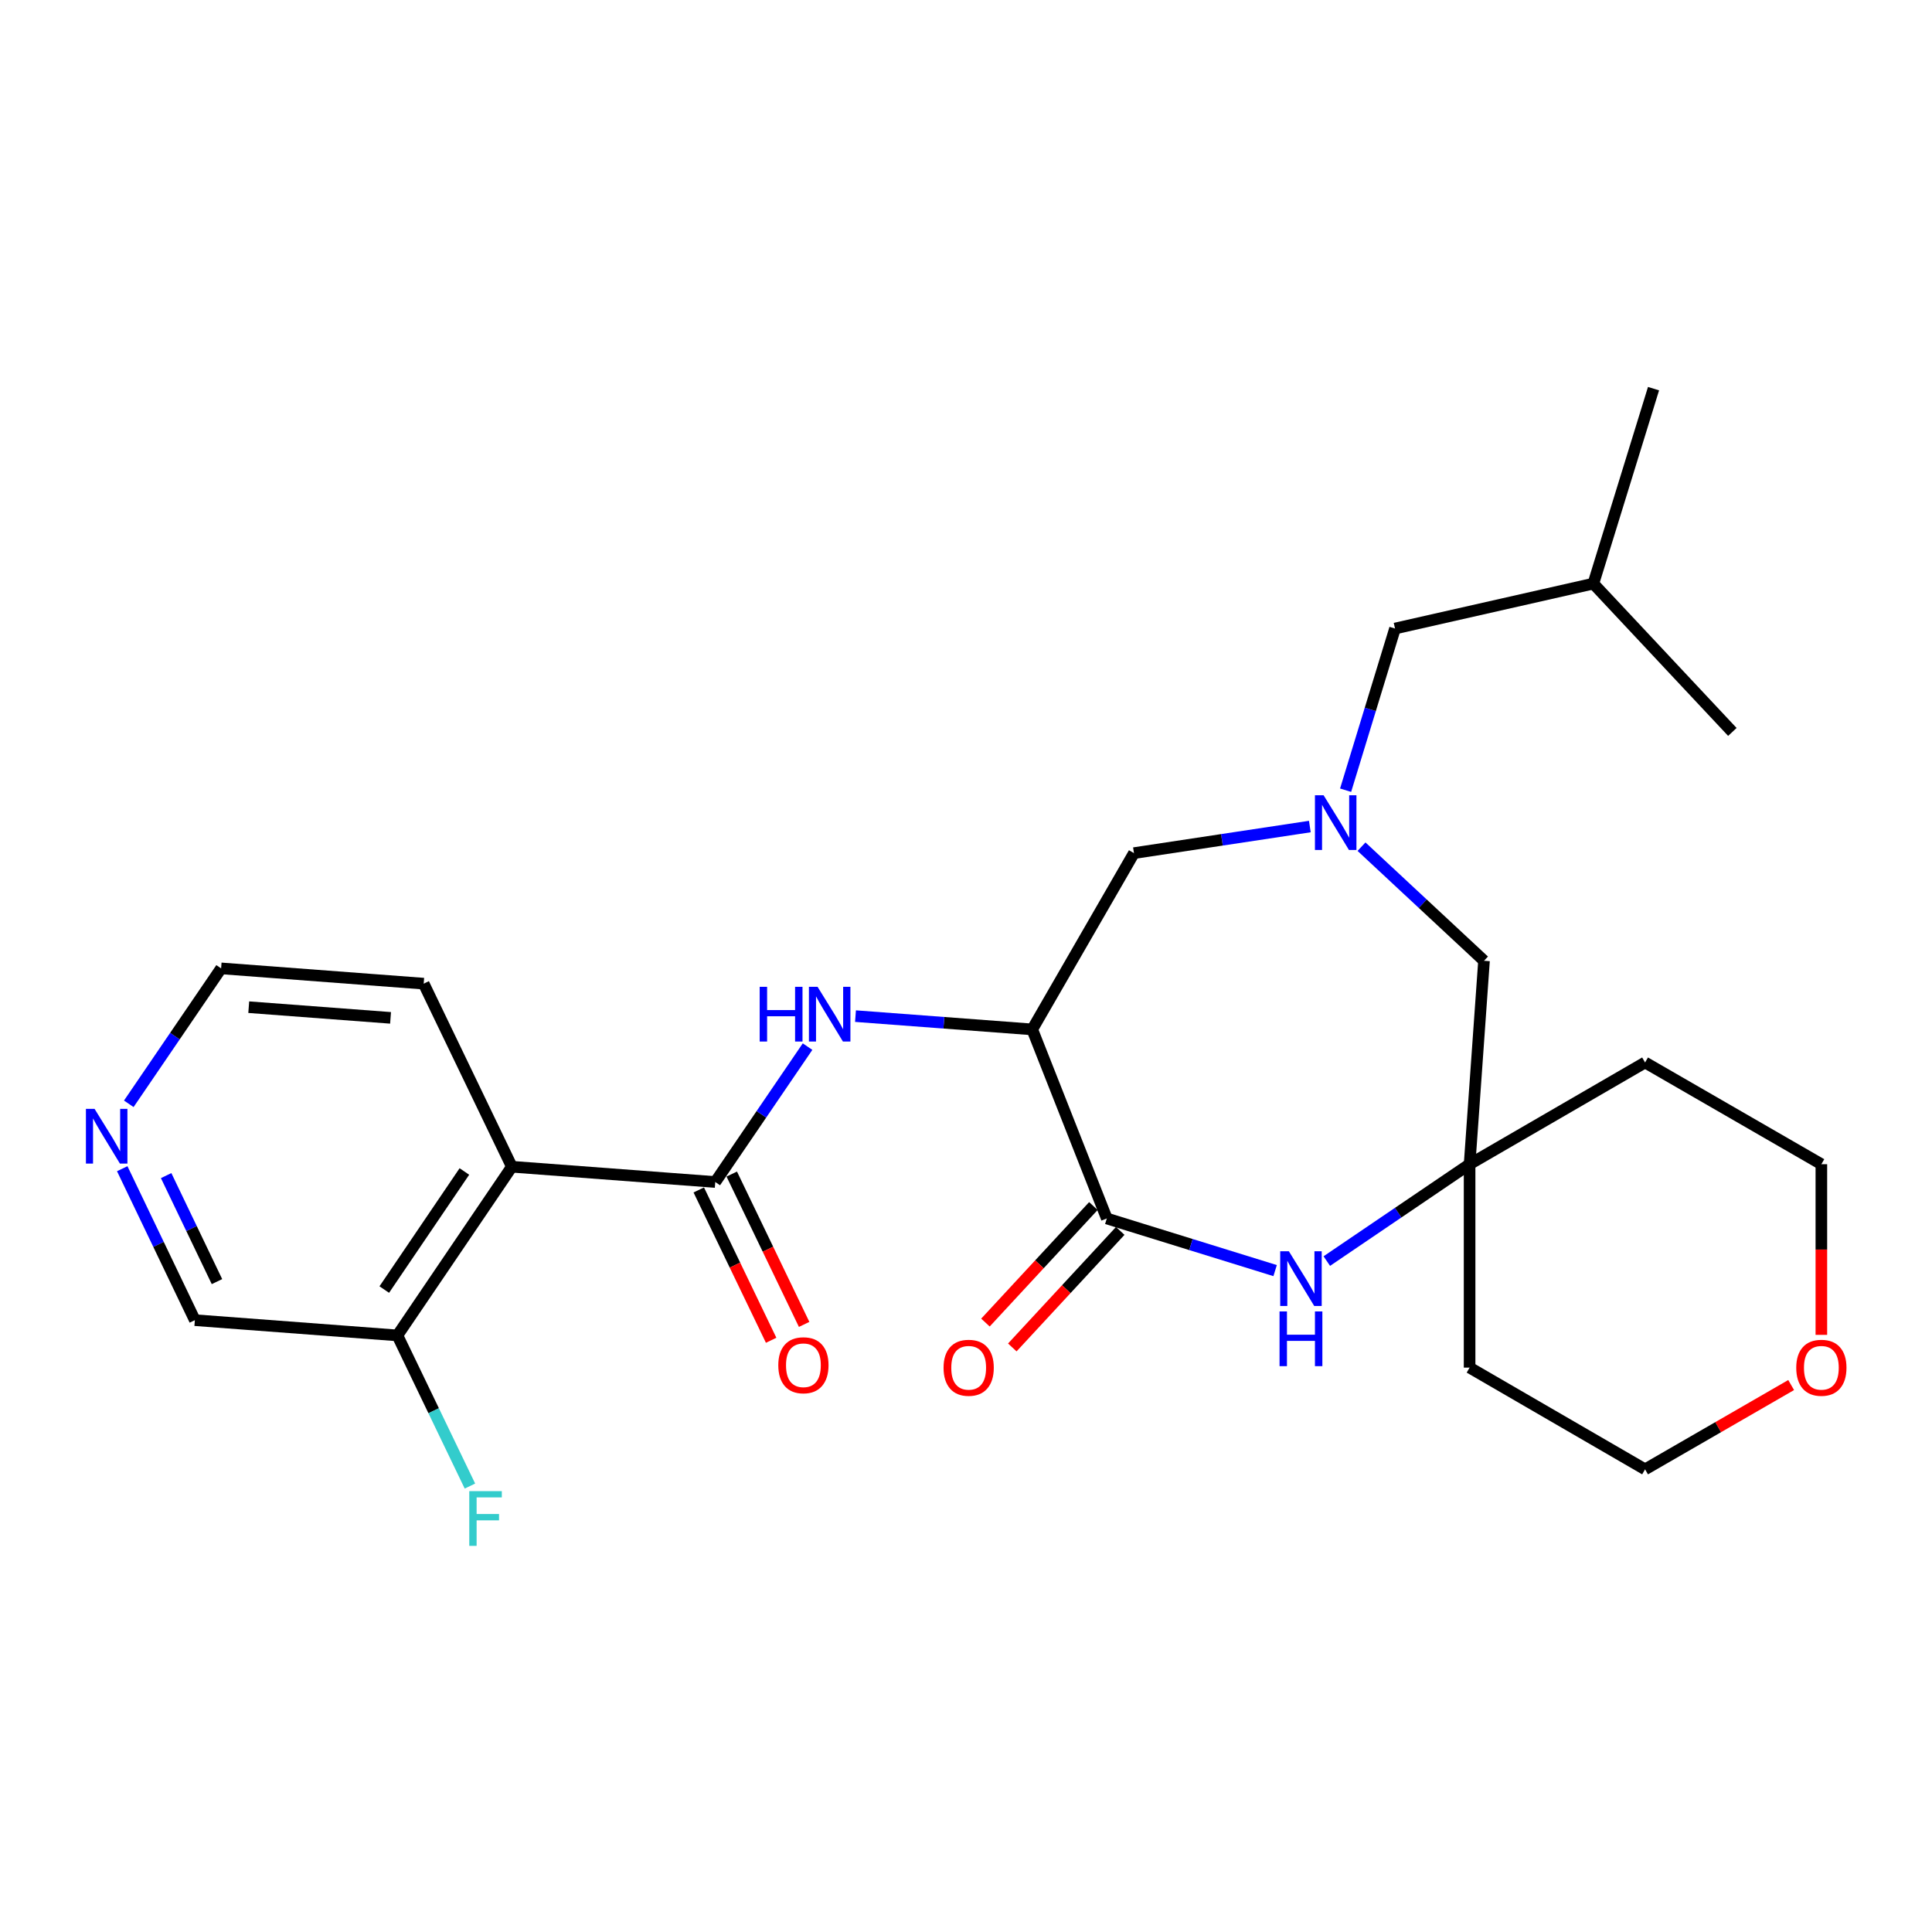 <?xml version='1.0' encoding='iso-8859-1'?>
<svg version='1.1' baseProfile='full'
              xmlns='http://www.w3.org/2000/svg'
                      xmlns:rdkit='http://www.rdkit.org/xml'
                      xmlns:xlink='http://www.w3.org/1999/xlink'
                  xml:space='preserve'
width='1000px' height='1000px' viewBox='0 0 1000 1000'>
<!-- END OF HEADER -->
<rect style='opacity:1.0;fill:#FFFFFF;stroke:none' width='1000' height='1000' x='0' y='0'> </rect>
<path class='bond-1' d='M 534.28,532.822 L 572.882,630.68' style='fill:none;fill-rule:evenodd;stroke:#000000;stroke-width:6px;stroke-linecap:butt;stroke-linejoin:miter;stroke-opacity:1' />
<path class='bond-3' d='M 534.28,532.822 L 488.541,529.382' style='fill:none;fill-rule:evenodd;stroke:#000000;stroke-width:6px;stroke-linecap:butt;stroke-linejoin:miter;stroke-opacity:1' />
<path class='bond-3' d='M 488.541,529.382 L 442.801,525.943' style='fill:none;fill-rule:evenodd;stroke:#0000FF;stroke-width:6px;stroke-linecap:butt;stroke-linejoin:miter;stroke-opacity:1' />
<path class='bond-7' d='M 534.28,532.822 L 586.936,441.575' style='fill:none;fill-rule:evenodd;stroke:#000000;stroke-width:6px;stroke-linecap:butt;stroke-linejoin:miter;stroke-opacity:1' />
<path class='bond-0' d='M 370.219,611.805 L 394.104,576.765' style='fill:none;fill-rule:evenodd;stroke:#000000;stroke-width:6px;stroke-linecap:butt;stroke-linejoin:miter;stroke-opacity:1' />
<path class='bond-0' d='M 394.104,576.765 L 417.989,541.726' style='fill:none;fill-rule:evenodd;stroke:#0000FF;stroke-width:6px;stroke-linecap:butt;stroke-linejoin:miter;stroke-opacity:1' />
<path class='bond-4' d='M 370.219,611.805 L 264.929,603.899' style='fill:none;fill-rule:evenodd;stroke:#000000;stroke-width:6px;stroke-linecap:butt;stroke-linejoin:miter;stroke-opacity:1' />
<path class='bond-10' d='M 361.683,615.915 L 380.414,654.822' style='fill:none;fill-rule:evenodd;stroke:#000000;stroke-width:6px;stroke-linecap:butt;stroke-linejoin:miter;stroke-opacity:1' />
<path class='bond-10' d='M 380.414,654.822 L 399.146,693.728' style='fill:none;fill-rule:evenodd;stroke:#FF0000;stroke-width:6px;stroke-linecap:butt;stroke-linejoin:miter;stroke-opacity:1' />
<path class='bond-10' d='M 378.755,607.695 L 397.487,646.602' style='fill:none;fill-rule:evenodd;stroke:#000000;stroke-width:6px;stroke-linecap:butt;stroke-linejoin:miter;stroke-opacity:1' />
<path class='bond-10' d='M 397.487,646.602 L 416.219,685.509' style='fill:none;fill-rule:evenodd;stroke:#FF0000;stroke-width:6px;stroke-linecap:butt;stroke-linejoin:miter;stroke-opacity:1' />
<path class='bond-2' d='M 572.882,630.68 L 616.442,644.173' style='fill:none;fill-rule:evenodd;stroke:#000000;stroke-width:6px;stroke-linecap:butt;stroke-linejoin:miter;stroke-opacity:1' />
<path class='bond-2' d='M 616.442,644.173 L 660.002,657.666' style='fill:none;fill-rule:evenodd;stroke:#0000FF;stroke-width:6px;stroke-linecap:butt;stroke-linejoin:miter;stroke-opacity:1' />
<path class='bond-11' d='M 565.932,624.242 L 537.998,654.401' style='fill:none;fill-rule:evenodd;stroke:#000000;stroke-width:6px;stroke-linecap:butt;stroke-linejoin:miter;stroke-opacity:1' />
<path class='bond-11' d='M 537.998,654.401 L 510.064,684.56' style='fill:none;fill-rule:evenodd;stroke:#FF0000;stroke-width:6px;stroke-linecap:butt;stroke-linejoin:miter;stroke-opacity:1' />
<path class='bond-11' d='M 579.833,637.118 L 551.899,667.277' style='fill:none;fill-rule:evenodd;stroke:#000000;stroke-width:6px;stroke-linecap:butt;stroke-linejoin:miter;stroke-opacity:1' />
<path class='bond-11' d='M 551.899,667.277 L 523.965,697.436' style='fill:none;fill-rule:evenodd;stroke:#FF0000;stroke-width:6px;stroke-linecap:butt;stroke-linejoin:miter;stroke-opacity:1' />
<path class='bond-6' d='M 686.749,652.733 L 723.705,627.664' style='fill:none;fill-rule:evenodd;stroke:#0000FF;stroke-width:6px;stroke-linecap:butt;stroke-linejoin:miter;stroke-opacity:1' />
<path class='bond-6' d='M 723.705,627.664 L 760.661,602.594' style='fill:none;fill-rule:evenodd;stroke:#000000;stroke-width:6px;stroke-linecap:butt;stroke-linejoin:miter;stroke-opacity:1' />
<path class='bond-8' d='M 264.929,603.899 L 205.695,691.209' style='fill:none;fill-rule:evenodd;stroke:#000000;stroke-width:6px;stroke-linecap:butt;stroke-linejoin:miter;stroke-opacity:1' />
<path class='bond-8' d='M 240.364,606.358 L 198.899,667.475' style='fill:none;fill-rule:evenodd;stroke:#000000;stroke-width:6px;stroke-linecap:butt;stroke-linejoin:miter;stroke-opacity:1' />
<path class='bond-18' d='M 264.929,603.899 L 219.306,509.136' style='fill:none;fill-rule:evenodd;stroke:#000000;stroke-width:6px;stroke-linecap:butt;stroke-linejoin:miter;stroke-opacity:1' />
<path class='bond-5' d='M 677.972,427.817 L 632.454,434.696' style='fill:none;fill-rule:evenodd;stroke:#0000FF;stroke-width:6px;stroke-linecap:butt;stroke-linejoin:miter;stroke-opacity:1' />
<path class='bond-5' d='M 632.454,434.696 L 586.936,441.575' style='fill:none;fill-rule:evenodd;stroke:#000000;stroke-width:6px;stroke-linecap:butt;stroke-linejoin:miter;stroke-opacity:1' />
<path class='bond-9' d='M 704.715,438.24 L 736.42,467.767' style='fill:none;fill-rule:evenodd;stroke:#0000FF;stroke-width:6px;stroke-linecap:butt;stroke-linejoin:miter;stroke-opacity:1' />
<path class='bond-9' d='M 736.42,467.767 L 768.124,497.294' style='fill:none;fill-rule:evenodd;stroke:#000000;stroke-width:6px;stroke-linecap:butt;stroke-linejoin:miter;stroke-opacity:1' />
<path class='bond-13' d='M 696.483,409.009 L 709.271,367.168' style='fill:none;fill-rule:evenodd;stroke:#0000FF;stroke-width:6px;stroke-linecap:butt;stroke-linejoin:miter;stroke-opacity:1' />
<path class='bond-13' d='M 709.271,367.168 L 722.059,325.327' style='fill:none;fill-rule:evenodd;stroke:#000000;stroke-width:6px;stroke-linecap:butt;stroke-linejoin:miter;stroke-opacity:1' />
<path class='bond-15' d='M 760.661,602.594 L 760.661,707.873' style='fill:none;fill-rule:evenodd;stroke:#000000;stroke-width:6px;stroke-linecap:butt;stroke-linejoin:miter;stroke-opacity:1' />
<path class='bond-16' d='M 760.661,602.594 L 851.487,549.939' style='fill:none;fill-rule:evenodd;stroke:#000000;stroke-width:6px;stroke-linecap:butt;stroke-linejoin:miter;stroke-opacity:1' />
<path class='bond-26' d='M 760.661,602.594 L 768.124,497.294' style='fill:none;fill-rule:evenodd;stroke:#000000;stroke-width:6px;stroke-linecap:butt;stroke-linejoin:miter;stroke-opacity:1' />
<path class='bond-17' d='M 205.695,691.209 L 224.465,730.196' style='fill:none;fill-rule:evenodd;stroke:#000000;stroke-width:6px;stroke-linecap:butt;stroke-linejoin:miter;stroke-opacity:1' />
<path class='bond-17' d='M 224.465,730.196 L 243.235,769.183' style='fill:none;fill-rule:evenodd;stroke:#33CCCC;stroke-width:6px;stroke-linecap:butt;stroke-linejoin:miter;stroke-opacity:1' />
<path class='bond-19' d='M 205.695,691.209 L 100.857,683.314' style='fill:none;fill-rule:evenodd;stroke:#000000;stroke-width:6px;stroke-linecap:butt;stroke-linejoin:miter;stroke-opacity:1' />
<path class='bond-12' d='M 66.658,571.331 L 90.553,536.281' style='fill:none;fill-rule:evenodd;stroke:#0000FF;stroke-width:6px;stroke-linecap:butt;stroke-linejoin:miter;stroke-opacity:1' />
<path class='bond-12' d='M 90.553,536.281 L 114.448,501.231' style='fill:none;fill-rule:evenodd;stroke:#000000;stroke-width:6px;stroke-linecap:butt;stroke-linejoin:miter;stroke-opacity:1' />
<path class='bond-27' d='M 63.268,604.919 L 82.063,644.117' style='fill:none;fill-rule:evenodd;stroke:#0000FF;stroke-width:6px;stroke-linecap:butt;stroke-linejoin:miter;stroke-opacity:1' />
<path class='bond-27' d='M 82.063,644.117 L 100.857,683.314' style='fill:none;fill-rule:evenodd;stroke:#000000;stroke-width:6px;stroke-linecap:butt;stroke-linejoin:miter;stroke-opacity:1' />
<path class='bond-27' d='M 85.992,608.486 L 99.148,635.924' style='fill:none;fill-rule:evenodd;stroke:#0000FF;stroke-width:6px;stroke-linecap:butt;stroke-linejoin:miter;stroke-opacity:1' />
<path class='bond-27' d='M 99.148,635.924 L 112.305,663.362' style='fill:none;fill-rule:evenodd;stroke:#000000;stroke-width:6px;stroke-linecap:butt;stroke-linejoin:miter;stroke-opacity:1' />
<path class='bond-23' d='M 722.059,325.327 L 824.717,302.073' style='fill:none;fill-rule:evenodd;stroke:#000000;stroke-width:6px;stroke-linecap:butt;stroke-linejoin:miter;stroke-opacity:1' />
<path class='bond-14' d='M 942.734,690.921 L 942.734,646.758' style='fill:none;fill-rule:evenodd;stroke:#FF0000;stroke-width:6px;stroke-linecap:butt;stroke-linejoin:miter;stroke-opacity:1' />
<path class='bond-14' d='M 942.734,646.758 L 942.734,602.594' style='fill:none;fill-rule:evenodd;stroke:#000000;stroke-width:6px;stroke-linecap:butt;stroke-linejoin:miter;stroke-opacity:1' />
<path class='bond-28' d='M 927.1,716.895 L 889.293,738.712' style='fill:none;fill-rule:evenodd;stroke:#FF0000;stroke-width:6px;stroke-linecap:butt;stroke-linejoin:miter;stroke-opacity:1' />
<path class='bond-28' d='M 889.293,738.712 L 851.487,760.529' style='fill:none;fill-rule:evenodd;stroke:#000000;stroke-width:6px;stroke-linecap:butt;stroke-linejoin:miter;stroke-opacity:1' />
<path class='bond-20' d='M 760.661,707.873 L 851.487,760.529' style='fill:none;fill-rule:evenodd;stroke:#000000;stroke-width:6px;stroke-linecap:butt;stroke-linejoin:miter;stroke-opacity:1' />
<path class='bond-21' d='M 851.487,549.939 L 942.734,602.594' style='fill:none;fill-rule:evenodd;stroke:#000000;stroke-width:6px;stroke-linecap:butt;stroke-linejoin:miter;stroke-opacity:1' />
<path class='bond-22' d='M 219.306,509.136 L 114.448,501.231' style='fill:none;fill-rule:evenodd;stroke:#000000;stroke-width:6px;stroke-linecap:butt;stroke-linejoin:miter;stroke-opacity:1' />
<path class='bond-22' d='M 202.152,526.845 L 128.752,521.311' style='fill:none;fill-rule:evenodd;stroke:#000000;stroke-width:6px;stroke-linecap:butt;stroke-linejoin:miter;stroke-opacity:1' />
<path class='bond-24' d='M 824.717,302.073 L 855.866,201.162' style='fill:none;fill-rule:evenodd;stroke:#000000;stroke-width:6px;stroke-linecap:butt;stroke-linejoin:miter;stroke-opacity:1' />
<path class='bond-25' d='M 824.717,302.073 L 896.668,378.845' style='fill:none;fill-rule:evenodd;stroke:#000000;stroke-width:6px;stroke-linecap:butt;stroke-linejoin:miter;stroke-opacity:1' />
<path  class='atom-3' d='M 667.112 647.648
L 676.392 662.648
Q 677.312 664.128, 678.792 666.808
Q 680.272 669.488, 680.352 669.648
L 680.352 647.648
L 684.112 647.648
L 684.112 675.968
L 680.232 675.968
L 670.272 659.568
Q 669.112 657.648, 667.872 655.448
Q 666.672 653.248, 666.312 652.568
L 666.312 675.968
L 662.632 675.968
L 662.632 647.648
L 667.112 647.648
' fill='#0000FF'/>
<path  class='atom-3' d='M 662.292 678.8
L 666.132 678.8
L 666.132 690.84
L 680.612 690.84
L 680.612 678.8
L 684.452 678.8
L 684.452 707.12
L 680.612 707.12
L 680.612 694.04
L 666.132 694.04
L 666.132 707.12
L 662.292 707.12
L 662.292 678.8
' fill='#0000FF'/>
<path  class='atom-4' d='M 393.213 510.777
L 397.053 510.777
L 397.053 522.817
L 411.533 522.817
L 411.533 510.777
L 415.373 510.777
L 415.373 539.097
L 411.533 539.097
L 411.533 526.017
L 397.053 526.017
L 397.053 539.097
L 393.213 539.097
L 393.213 510.777
' fill='#0000FF'/>
<path  class='atom-4' d='M 423.173 510.777
L 432.453 525.777
Q 433.373 527.257, 434.853 529.937
Q 436.333 532.617, 436.413 532.777
L 436.413 510.777
L 440.173 510.777
L 440.173 539.097
L 436.293 539.097
L 426.333 522.697
Q 425.173 520.777, 423.933 518.577
Q 422.733 516.377, 422.373 515.697
L 422.373 539.097
L 418.693 539.097
L 418.693 510.777
L 423.173 510.777
' fill='#0000FF'/>
<path  class='atom-6' d='M 685.092 411.635
L 694.372 426.635
Q 695.292 428.115, 696.772 430.795
Q 698.252 433.475, 698.332 433.635
L 698.332 411.635
L 702.092 411.635
L 702.092 439.955
L 698.212 439.955
L 688.252 423.555
Q 687.092 421.635, 685.852 419.435
Q 684.652 417.235, 684.292 416.555
L 684.292 439.955
L 680.612 439.955
L 680.612 411.635
L 685.092 411.635
' fill='#0000FF'/>
<path  class='atom-11' d='M 402.843 706.648
Q 402.843 699.848, 406.203 696.048
Q 409.563 692.248, 415.843 692.248
Q 422.123 692.248, 425.483 696.048
Q 428.843 699.848, 428.843 706.648
Q 428.843 713.528, 425.443 717.448
Q 422.043 721.328, 415.843 721.328
Q 409.603 721.328, 406.203 717.448
Q 402.843 713.568, 402.843 706.648
M 415.843 718.128
Q 420.163 718.128, 422.483 715.248
Q 424.843 712.328, 424.843 706.648
Q 424.843 701.088, 422.483 698.288
Q 420.163 695.448, 415.843 695.448
Q 411.523 695.448, 409.163 698.248
Q 406.843 701.048, 406.843 706.648
Q 406.843 712.368, 409.163 715.248
Q 411.523 718.128, 415.843 718.128
' fill='#FF0000'/>
<path  class='atom-12' d='M 488.384 707.953
Q 488.384 701.153, 491.744 697.353
Q 495.104 693.553, 501.384 693.553
Q 507.664 693.553, 511.024 697.353
Q 514.384 701.153, 514.384 707.953
Q 514.384 714.833, 510.984 718.753
Q 507.584 722.633, 501.384 722.633
Q 495.144 722.633, 491.744 718.753
Q 488.384 714.873, 488.384 707.953
M 501.384 719.433
Q 505.704 719.433, 508.024 716.553
Q 510.384 713.633, 510.384 707.953
Q 510.384 702.393, 508.024 699.593
Q 505.704 696.753, 501.384 696.753
Q 497.064 696.753, 494.704 699.553
Q 492.384 702.353, 492.384 707.953
Q 492.384 713.673, 494.704 716.553
Q 497.064 719.433, 501.384 719.433
' fill='#FF0000'/>
<path  class='atom-13' d='M 48.953 573.96
L 58.233 588.96
Q 59.153 590.44, 60.633 593.12
Q 62.113 595.8, 62.193 595.96
L 62.193 573.96
L 65.953 573.96
L 65.953 602.28
L 62.073 602.28
L 52.113 585.88
Q 50.953 583.96, 49.713 581.76
Q 48.513 579.56, 48.153 578.88
L 48.153 602.28
L 44.473 602.28
L 44.473 573.96
L 48.953 573.96
' fill='#0000FF'/>
<path  class='atom-15' d='M 929.734 707.953
Q 929.734 701.153, 933.094 697.353
Q 936.454 693.553, 942.734 693.553
Q 949.014 693.553, 952.374 697.353
Q 955.734 701.153, 955.734 707.953
Q 955.734 714.833, 952.334 718.753
Q 948.934 722.633, 942.734 722.633
Q 936.494 722.633, 933.094 718.753
Q 929.734 714.873, 929.734 707.953
M 942.734 719.433
Q 947.054 719.433, 949.374 716.553
Q 951.734 713.633, 951.734 707.953
Q 951.734 702.393, 949.374 699.593
Q 947.054 696.753, 942.734 696.753
Q 938.414 696.753, 936.054 699.553
Q 933.734 702.353, 933.734 707.953
Q 933.734 713.673, 936.054 716.553
Q 938.414 719.433, 942.734 719.433
' fill='#FF0000'/>
<path  class='atom-18' d='M 242.898 771.812
L 259.738 771.812
L 259.738 775.052
L 246.698 775.052
L 246.698 783.652
L 258.298 783.652
L 258.298 786.932
L 246.698 786.932
L 246.698 800.132
L 242.898 800.132
L 242.898 771.812
' fill='#33CCCC'/>
</svg>
